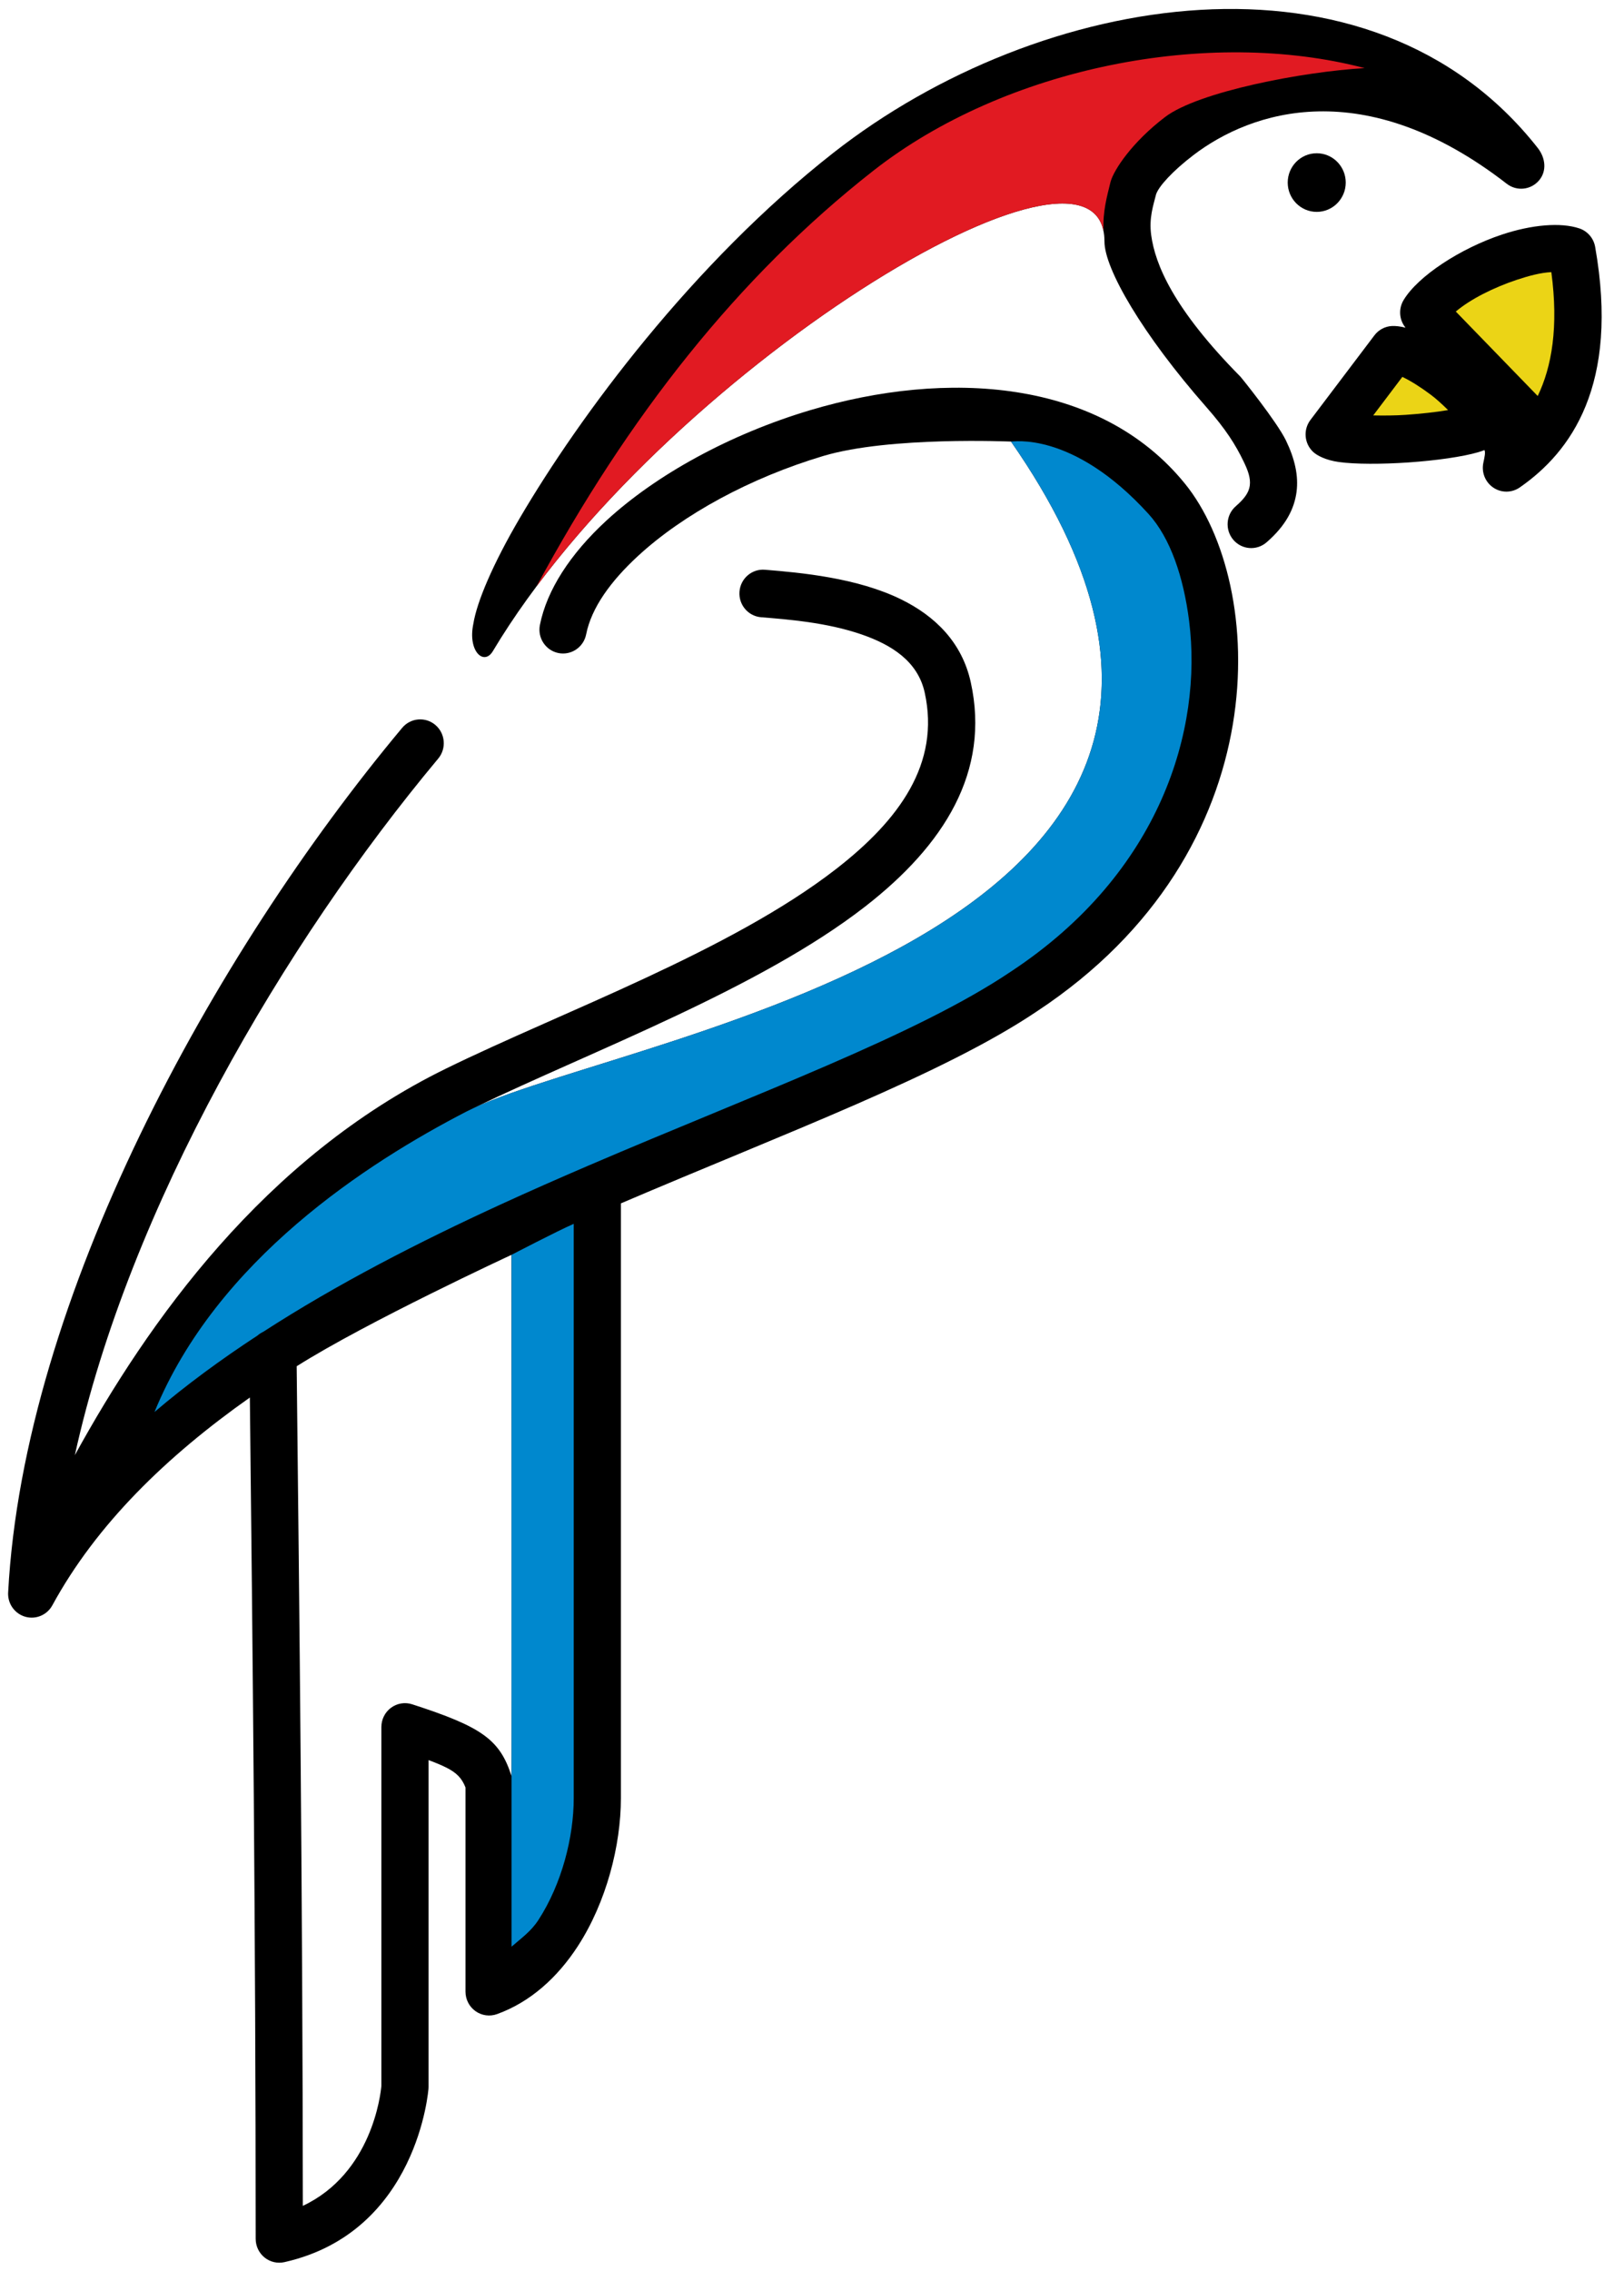 <svg xmlns="http://www.w3.org/2000/svg" xmlns:xlink="http://www.w3.org/1999/xlink" xmlns:serif="http://www.serif.com/" width="100%" height="100%" viewBox="0 0 284 397" xml:space="preserve" style="fill-rule:evenodd;clip-rule:evenodd;stroke-linejoin:round;stroke-miterlimit:2;"><g><path d="M193.144,42.226c0.012,-24.485 -77.938,23.062 -106.956,71.616c-1.559,2.608 -4.42,0.019 -3.412,-4.78c0.613,-3.824 3.393,-10.428 8.143,-18.523c10.43,-17.776 30.192,-44.519 54.821,-63.825c36.124,-28.318 93.938,-38.037 123.176,-0.847c1.354,1.722 1.637,4.043 0.206,5.701c-1.432,1.657 -3.892,1.904 -5.619,0.565c-24.926,-19.33 -44.663,-12.749 -54.797,-5.017c-3.672,2.803 -6.103,5.501 -6.538,6.873c-0.476,1.933 -1.259,4.097 -0.852,7.108c0.693,5.121 3.877,12.892 15.588,24.736c0.216,0.218 6.411,7.926 7.982,11.18c1.541,3.192 2.224,6.157 1.848,8.997c-0.391,2.946 -1.871,5.891 -5.248,8.811c-1.729,1.496 -4.334,1.292 -5.815,-0.454c-1.481,-1.747 -1.279,-4.379 0.45,-5.875c1.429,-1.236 2.272,-2.341 2.437,-3.588c0.179,-1.353 -0.351,-2.717 -1.086,-4.238c-1.413,-2.927 -3.105,-5.623 -6.51,-9.493c-11.166,-12.694 -17.821,-24.179 -17.818,-28.947Z"></path><path d="M176.803,77.197c0.036,0.02 -21.171,-0.966 -32.84,2.523c-12.712,3.802 -24.477,10.186 -32.383,17.472c-4.784,4.408 -8.159,9.072 -9.074,13.706c-0.445,2.255 -2.619,3.721 -4.851,3.272c-2.232,-0.45 -3.684,-2.645 -3.239,-4.901c1.203,-6.093 5.316,-12.439 11.605,-18.234c8.702,-8.018 21.61,-15.121 35.6,-19.305c23.872,-7.139 50.67,-5.565 65.604,12.834c14.187,17.478 16.737,64.126 -25.892,92.246c-16.337,11 -43.881,21.232 -72.753,33.573l0,103.988c0,8.241 -2.532,18.163 -7.521,25.856c-3.536,5.453 -8.293,9.786 -14.144,11.896c-1.263,0.455 -2.667,0.262 -3.763,-0.519c-1.096,-0.781 -1.748,-2.051 -1.748,-3.405l-0,-35.702c-0.635,-1.64 -1.589,-2.597 -3.388,-3.493c-0.877,-0.436 -1.892,-0.856 -3.073,-1.292l0,57.125c0,0.097 -0.003,0.194 -0.01,0.29c-0,0 -1.793,25.089 -25.198,30.356c-1.222,0.275 -2.501,-0.025 -3.477,-0.816c-0.976,-0.791 -1.545,-1.987 -1.545,-3.251c0,-52.807 -0.544,-104.451 -1.019,-147.091c-14.581,10.285 -26.823,22.163 -34.538,36.325c-0.261,0.479 -0.604,0.888 -1.003,1.217c-0.735,0.607 -1.661,0.943 -2.618,0.941c-0.503,-0 -1.011,-0.094 -1.502,-0.289c-0.274,-0.109 -0.532,-0.245 -0.771,-0.406c-0.462,-0.308 -0.846,-0.701 -1.142,-1.146c-0.407,-0.611 -0.655,-1.332 -0.696,-2.095c-0.01,-0.176 -0.009,-0.353 0.004,-0.531c2.736,-51.265 35.716,-111.361 68.903,-151.094c1.468,-1.758 4.072,-1.98 5.812,-0.498c1.739,1.483 1.96,4.114 0.492,5.872c-26.983,32.305 -54.008,78.43 -63.544,121.777c12.799,-23.268 33.03,-51.977 64.921,-67.587c20.469,-10.019 49.752,-20.556 68.23,-34.908c11.033,-8.57 18.202,-18.42 15.468,-30.82c-1.219,-5.53 -5.881,-8.372 -10.979,-10.144c-6.119,-2.128 -13.029,-2.653 -17.631,-3.027c-2.269,-0.185 -3.963,-2.196 -3.78,-4.488c0.182,-2.292 2.173,-4.003 4.442,-3.818c6.233,0.507 16.187,1.407 23.882,5.211c5.939,2.936 10.588,7.515 12.118,14.454c3.438,15.594 -4.616,28.46 -18.492,39.238c-18.466,14.343 -47.43,25.079 -68.262,35.122c28.664,-13.179 153.242,-31.107 93.795,-116.434Zm-87.348,142.181c0,0 -25.352,11.743 -37.573,19.482c0.472,42.136 1.039,93.726 1.078,146.783c12.067,-5.684 13.604,-19.508 13.734,-20.972l0,-62.748c0,-1.331 0.629,-2.582 1.693,-3.366c1.065,-0.784 2.436,-1.008 3.69,-0.602c12.124,3.924 15.336,6.133 17.378,12.558c0.067,0.209 0,-91.135 0,-91.135Z"></path><path d="M245.794,57.288c-1.107,-1.353 -1.261,-3.28 -0.351,-4.805c2.509,-4.2 9.9,-9.036 17.206,-11.471c5.182,-1.728 10.27,-2.181 13.548,-1.078c1.433,0.482 2.491,1.718 2.757,3.22c4.278,24.193 -4.247,35.858 -13.183,42.063c-1.391,0.966 -3.225,0.978 -4.628,0.03c-1.404,-0.947 -2.094,-2.664 -1.742,-4.332c0.226,-1.07 0.394,-1.774 0.199,-2.232c-0.337,0.134 -0.7,0.26 -1.088,0.374c-2.733,0.802 -7.417,1.458 -12.129,1.785c-4.699,0.326 -9.423,0.326 -12.245,-0.069c-2.292,-0.321 -3.806,-1.126 -4.488,-1.759c-1.569,-1.458 -1.78,-3.885 -0.485,-5.596l11.187,-14.791c0.728,-0.963 1.835,-1.558 3.033,-1.63c0.656,-0.039 1.477,0.056 2.409,0.291Z"></path><path d="M230.265,26.792c2.8,-0 5.073,2.297 5.073,5.126c-0,2.829 -2.273,5.125 -5.073,5.125c-2.8,-0 -5.074,-2.296 -5.074,-5.125c-0,-2.829 2.274,-5.126 5.074,-5.126Z"></path><path d="M192.979,40.408c-3.653,-18.497 -67.015,19.168 -99.142,62.089c15.987,-29.585 35.164,-54.055 58.878,-72.645c23.109,-18.115 58.687,-25.083 85.926,-17.945c-10.677,0.612 -29.057,4.097 -34.907,8.56c-5.753,4.39 -8.914,9.182 -9.51,11.274c-0.015,0.055 -0.03,0.11 -0.043,0.165c-0.578,2.394 -1.36,5.044 -1.202,8.502Z" style="fill:#e11a22;"></path><path d="M176.803,77.197c60.474,86.801 -69.492,103.854 -95.194,117.113c-17.386,8.969 -43.716,25.976 -54.592,52.545c5.566,-4.739 11.62,-9.182 18.017,-13.369c0.294,-0.257 0.625,-0.473 0.983,-0.639c12.932,-8.366 27.222,-15.708 41.701,-22.348c4.971,-2.28 9.962,-4.477 14.922,-6.608c0.135,-0.067 0.273,-0.127 0.416,-0.179c29.182,-12.52 57.243,-22.749 73.713,-33.844c0.012,-0.007 0.023,-0.015 0.034,-0.022c26.256,-17.312 33.521,-42.434 31.146,-61.269c-0.972,-7.706 -3.288,-14.538 -7.102,-18.729c-13.326,-14.642 -23.916,-12.58 -24.044,-12.651Z" style="fill:#0088ce;"></path><path d="M100.332,213.957c-3.068,1.349 -10.877,5.421 -10.877,5.421c0,0 0.001,120.958 0,120.958c1.715,-1.498 3.411,-2.681 4.704,-4.675c4.107,-6.333 6.173,-14.506 6.173,-21.29l0,-100.414Z" style="fill:#0088ce;"></path><path d="M253.236,71.696c-0.931,-0.923 -2.003,-1.917 -2.983,-2.653c-1.691,-1.271 -3.478,-2.421 -5.015,-3.151l-5.094,6.735c1.841,0.036 3.873,0.026 5.674,-0.099c2.626,-0.182 5.245,-0.466 7.418,-0.832Zm15.674,-2.463c2.467,-5.109 3.663,-12.079 2.384,-21.656c-1.775,0.074 -3.894,0.626 -6.061,1.348c-3.93,1.31 -8.048,3.338 -10.647,5.542l14.324,14.766Z" style="fill:#ebd416;"></path></g></svg>